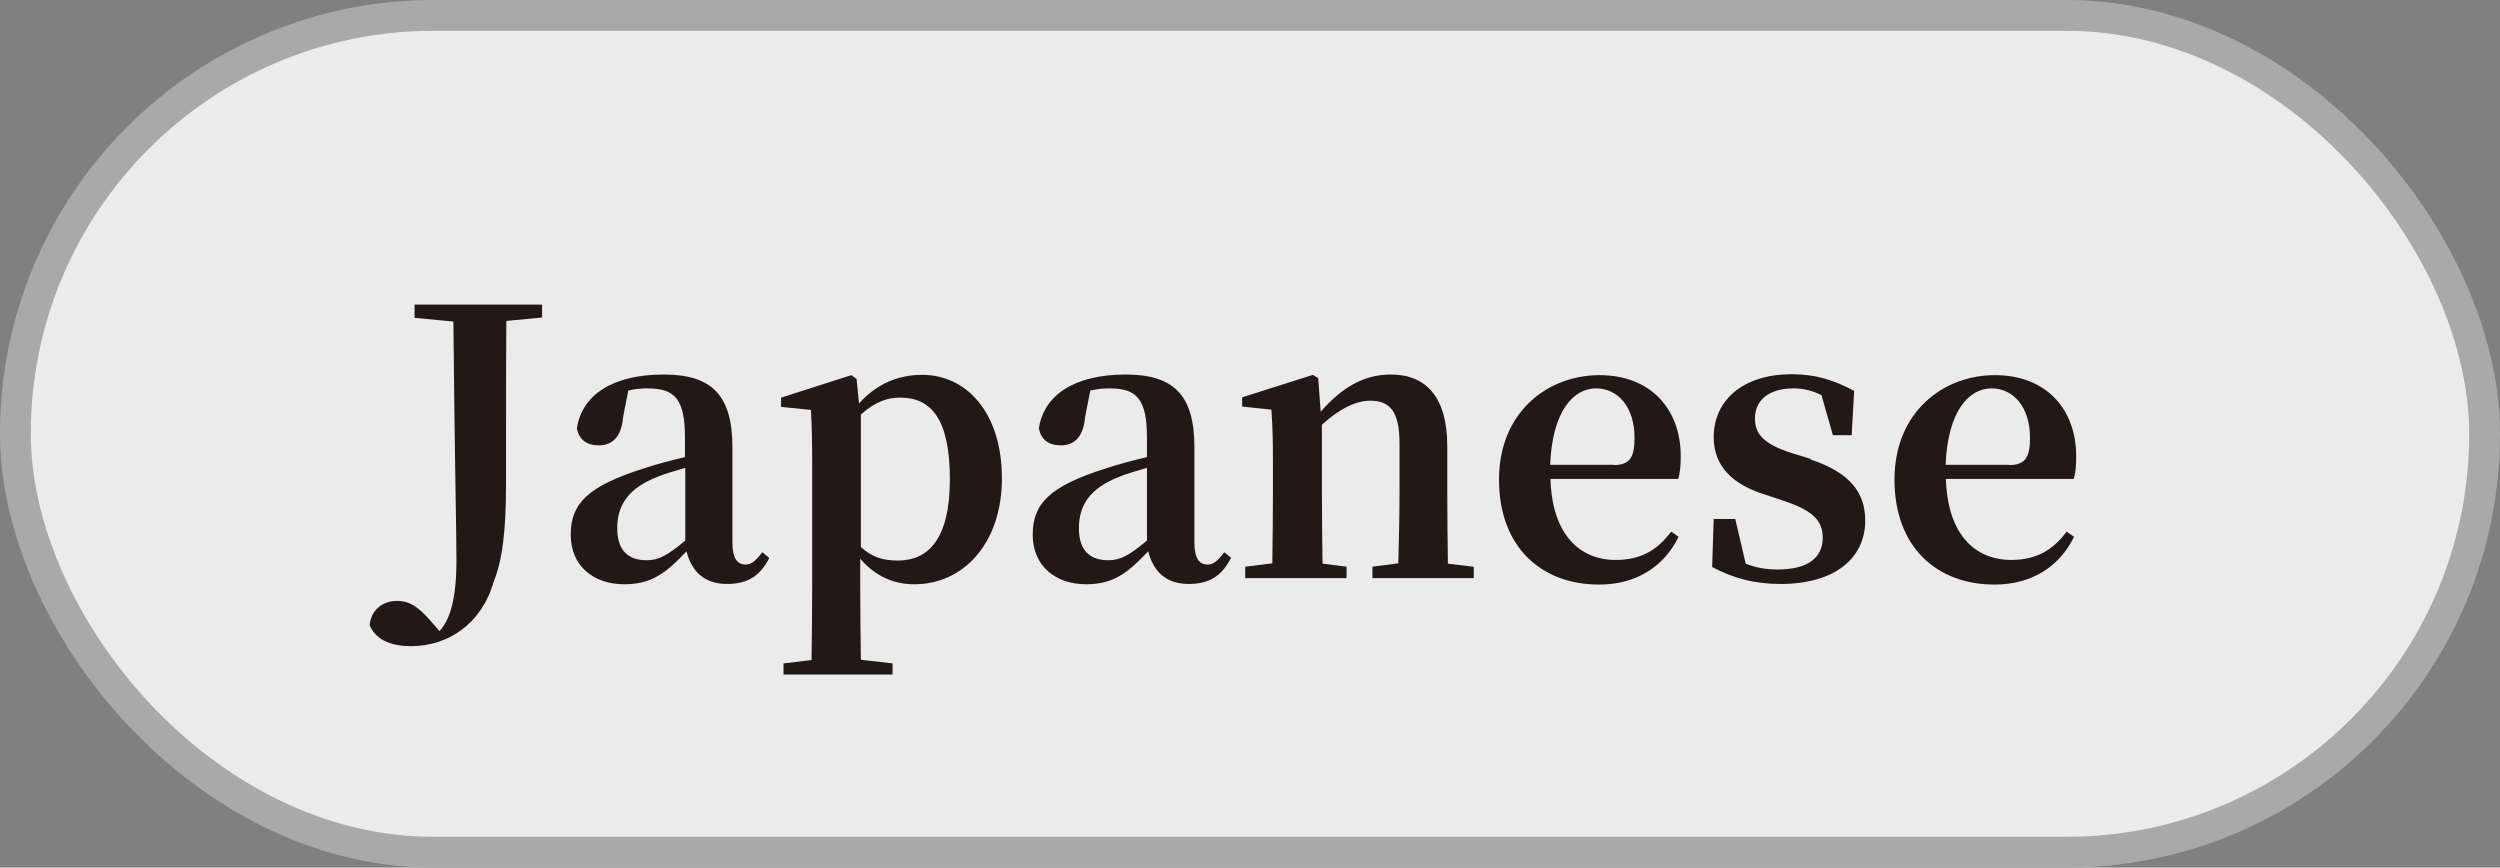 <?xml version="1.0" encoding="UTF-8"?><svg id="_レイヤー_2" xmlns="http://www.w3.org/2000/svg" viewBox="0 0 81.17 28.17"><rect x="0" y="0" width="81.17" height="28.17" fill="#808080" stroke="none"/><defs><style>.cls-1{fill:#ebebeb;stroke:#a9a9a9;stroke-miterlimit:10;}.cls-2{fill:#231815;}</style></defs><g id="_レイヤー_1のコピー"><rect class="cls-1" x=".5" y=".5" width="80.17" height="27.17" rx="13.58" ry="13.58"/><g><path class="cls-2" d="M17.59,10.31l-1.15,.11c-.01,1.18-.01,2.36-.01,3.56v1.69c0,1.61-.12,2.52-.41,3.24-.38,1.33-1.46,2.07-2.67,2.07-.62,0-1.13-.18-1.35-.68,.05-.5,.42-.79,.9-.79,.37,0,.65,.17,1.02,.58l.35,.4c.35-.37,.55-1.08,.55-2.29,0-1-.05-2.72-.1-7.76l-1.26-.12v-.43h4.14v.43Z"/><path class="cls-2" d="M24.97,18.13c-.31,.6-.73,.83-1.37,.83-.73,0-1.15-.41-1.31-1.06-.66,.7-1.13,1.07-2.02,1.07-1.01,0-1.74-.6-1.74-1.61s.55-1.58,2.4-2.16c.36-.12,.84-.25,1.31-.36v-.61c0-1.27-.32-1.62-1.22-1.62-.2,0-.41,.02-.62,.07l-.17,.86c-.05,.66-.37,.92-.78,.92s-.65-.19-.72-.55c.16-1.08,1.15-1.75,2.82-1.75,1.57,0,2.23,.68,2.23,2.36v3.09c0,.54,.17,.72,.43,.72,.18,0,.32-.11,.54-.4l.22,.18Zm-2.72-2.94c-.36,.11-.7,.2-.9,.29-.95,.37-1.31,.92-1.31,1.67s.38,1.04,.96,1.04c.4,0,.7-.18,1.25-.64v-2.36Z"/><path class="cls-2" d="M27.9,13.09c.58-.65,1.3-.92,2.04-.92,1.45,0,2.59,1.24,2.59,3.36s-1.26,3.44-2.84,3.44c-.62,0-1.24-.22-1.76-.83v.83c0,.72,.01,1.58,.02,2.45l1.03,.12v.36h-3.54v-.36l.91-.11c.01-.86,.02-1.73,.02-2.46v-3.86c0-.78-.01-1.22-.04-1.8l-.97-.1v-.3l2.28-.73,.17,.12,.08,.79Zm.05,4.67c.37,.34,.74,.44,1.2,.44,.98,0,1.69-.68,1.69-2.64s-.61-2.65-1.61-2.65c-.38,0-.78,.1-1.28,.55v4.29Z"/><path class="cls-2" d="M39.96,18.13c-.31,.6-.73,.83-1.37,.83-.73,0-1.15-.41-1.31-1.06-.66,.7-1.13,1.07-2.01,1.07-1.01,0-1.74-.6-1.74-1.61s.55-1.58,2.4-2.16c.36-.12,.84-.25,1.31-.36v-.61c0-1.27-.32-1.62-1.22-1.62-.2,0-.41,.02-.62,.07l-.17,.86c-.05,.66-.37,.92-.78,.92s-.65-.19-.72-.55c.16-1.08,1.15-1.75,2.82-1.75,1.57,0,2.23,.68,2.23,2.36v3.09c0,.54,.17,.72,.43,.72,.18,0,.32-.11,.54-.4l.22,.18Zm-2.72-2.94c-.36,.11-.7,.2-.9,.29-.95,.37-1.31,.92-1.31,1.67s.38,1.04,.96,1.04c.4,0,.7-.18,1.25-.64v-2.36Z"/><path class="cls-2" d="M47.85,18.4v.37h-3.29v-.37l.84-.11c.02-.67,.04-1.65,.04-2.34v-1.54c0-1.04-.3-1.4-.95-1.4-.44,0-.98,.24-1.57,.78v2.16c0,.66,.01,1.67,.02,2.35l.78,.1v.37h-3.29v-.37l.88-.11c.01-.68,.02-1.68,.02-2.34v-.86c0-.78-.01-1.21-.05-1.79l-.95-.1v-.3l2.3-.73,.17,.11,.08,1.09c.76-.88,1.5-1.21,2.28-1.21,1.13,0,1.83,.72,1.83,2.33v1.46c0,.68,.01,1.67,.02,2.35l.82,.1Z"/><path class="cls-2" d="M50.34,15.54c.05,1.83,.96,2.64,2.12,2.64,.86,0,1.38-.36,1.8-.92l.24,.17c-.48,.98-1.39,1.55-2.58,1.55-1.88,0-3.25-1.22-3.25-3.41s1.58-3.39,3.26-3.39,2.64,1.12,2.64,2.63c0,.31-.02,.54-.08,.74h-4.15Zm2.05-.44c.55,0,.68-.28,.68-.89,0-.97-.52-1.6-1.25-1.6s-1.42,.73-1.49,2.48h2.05Z"/><path class="cls-2" d="M58.79,14.92c1.26,.42,1.77,1.06,1.77,1.98,0,1.22-.98,2.06-2.75,2.06-.86,0-1.54-.19-2.22-.55l.05-1.56h.7l.34,1.45c.31,.13,.65,.19,1.04,.19,.96,0,1.46-.37,1.46-1.03,0-.53-.28-.86-1.21-1.18l-.66-.22c-1.03-.32-1.67-.9-1.67-1.87,0-1.15,.9-2.04,2.54-2.04,.77,0,1.36,.19,2.02,.54l-.08,1.44h-.61l-.37-1.3c-.29-.14-.56-.22-.91-.22-.79,0-1.25,.38-1.25,.97,0,.5,.26,.83,1.19,1.13l.62,.19Z"/><path class="cls-2" d="M63.18,15.54c.05,1.83,.96,2.64,2.12,2.64,.86,0,1.38-.36,1.8-.92l.24,.17c-.48,.98-1.39,1.55-2.58,1.55-1.88,0-3.25-1.22-3.25-3.41s1.58-3.39,3.26-3.39,2.64,1.12,2.64,2.63c0,.31-.02,.54-.08,.74h-4.15Zm2.05-.44c.55,0,.68-.28,.68-.89,0-.97-.52-1.6-1.25-1.6s-1.42,.73-1.49,2.48h2.05Z"/></g></g></svg>